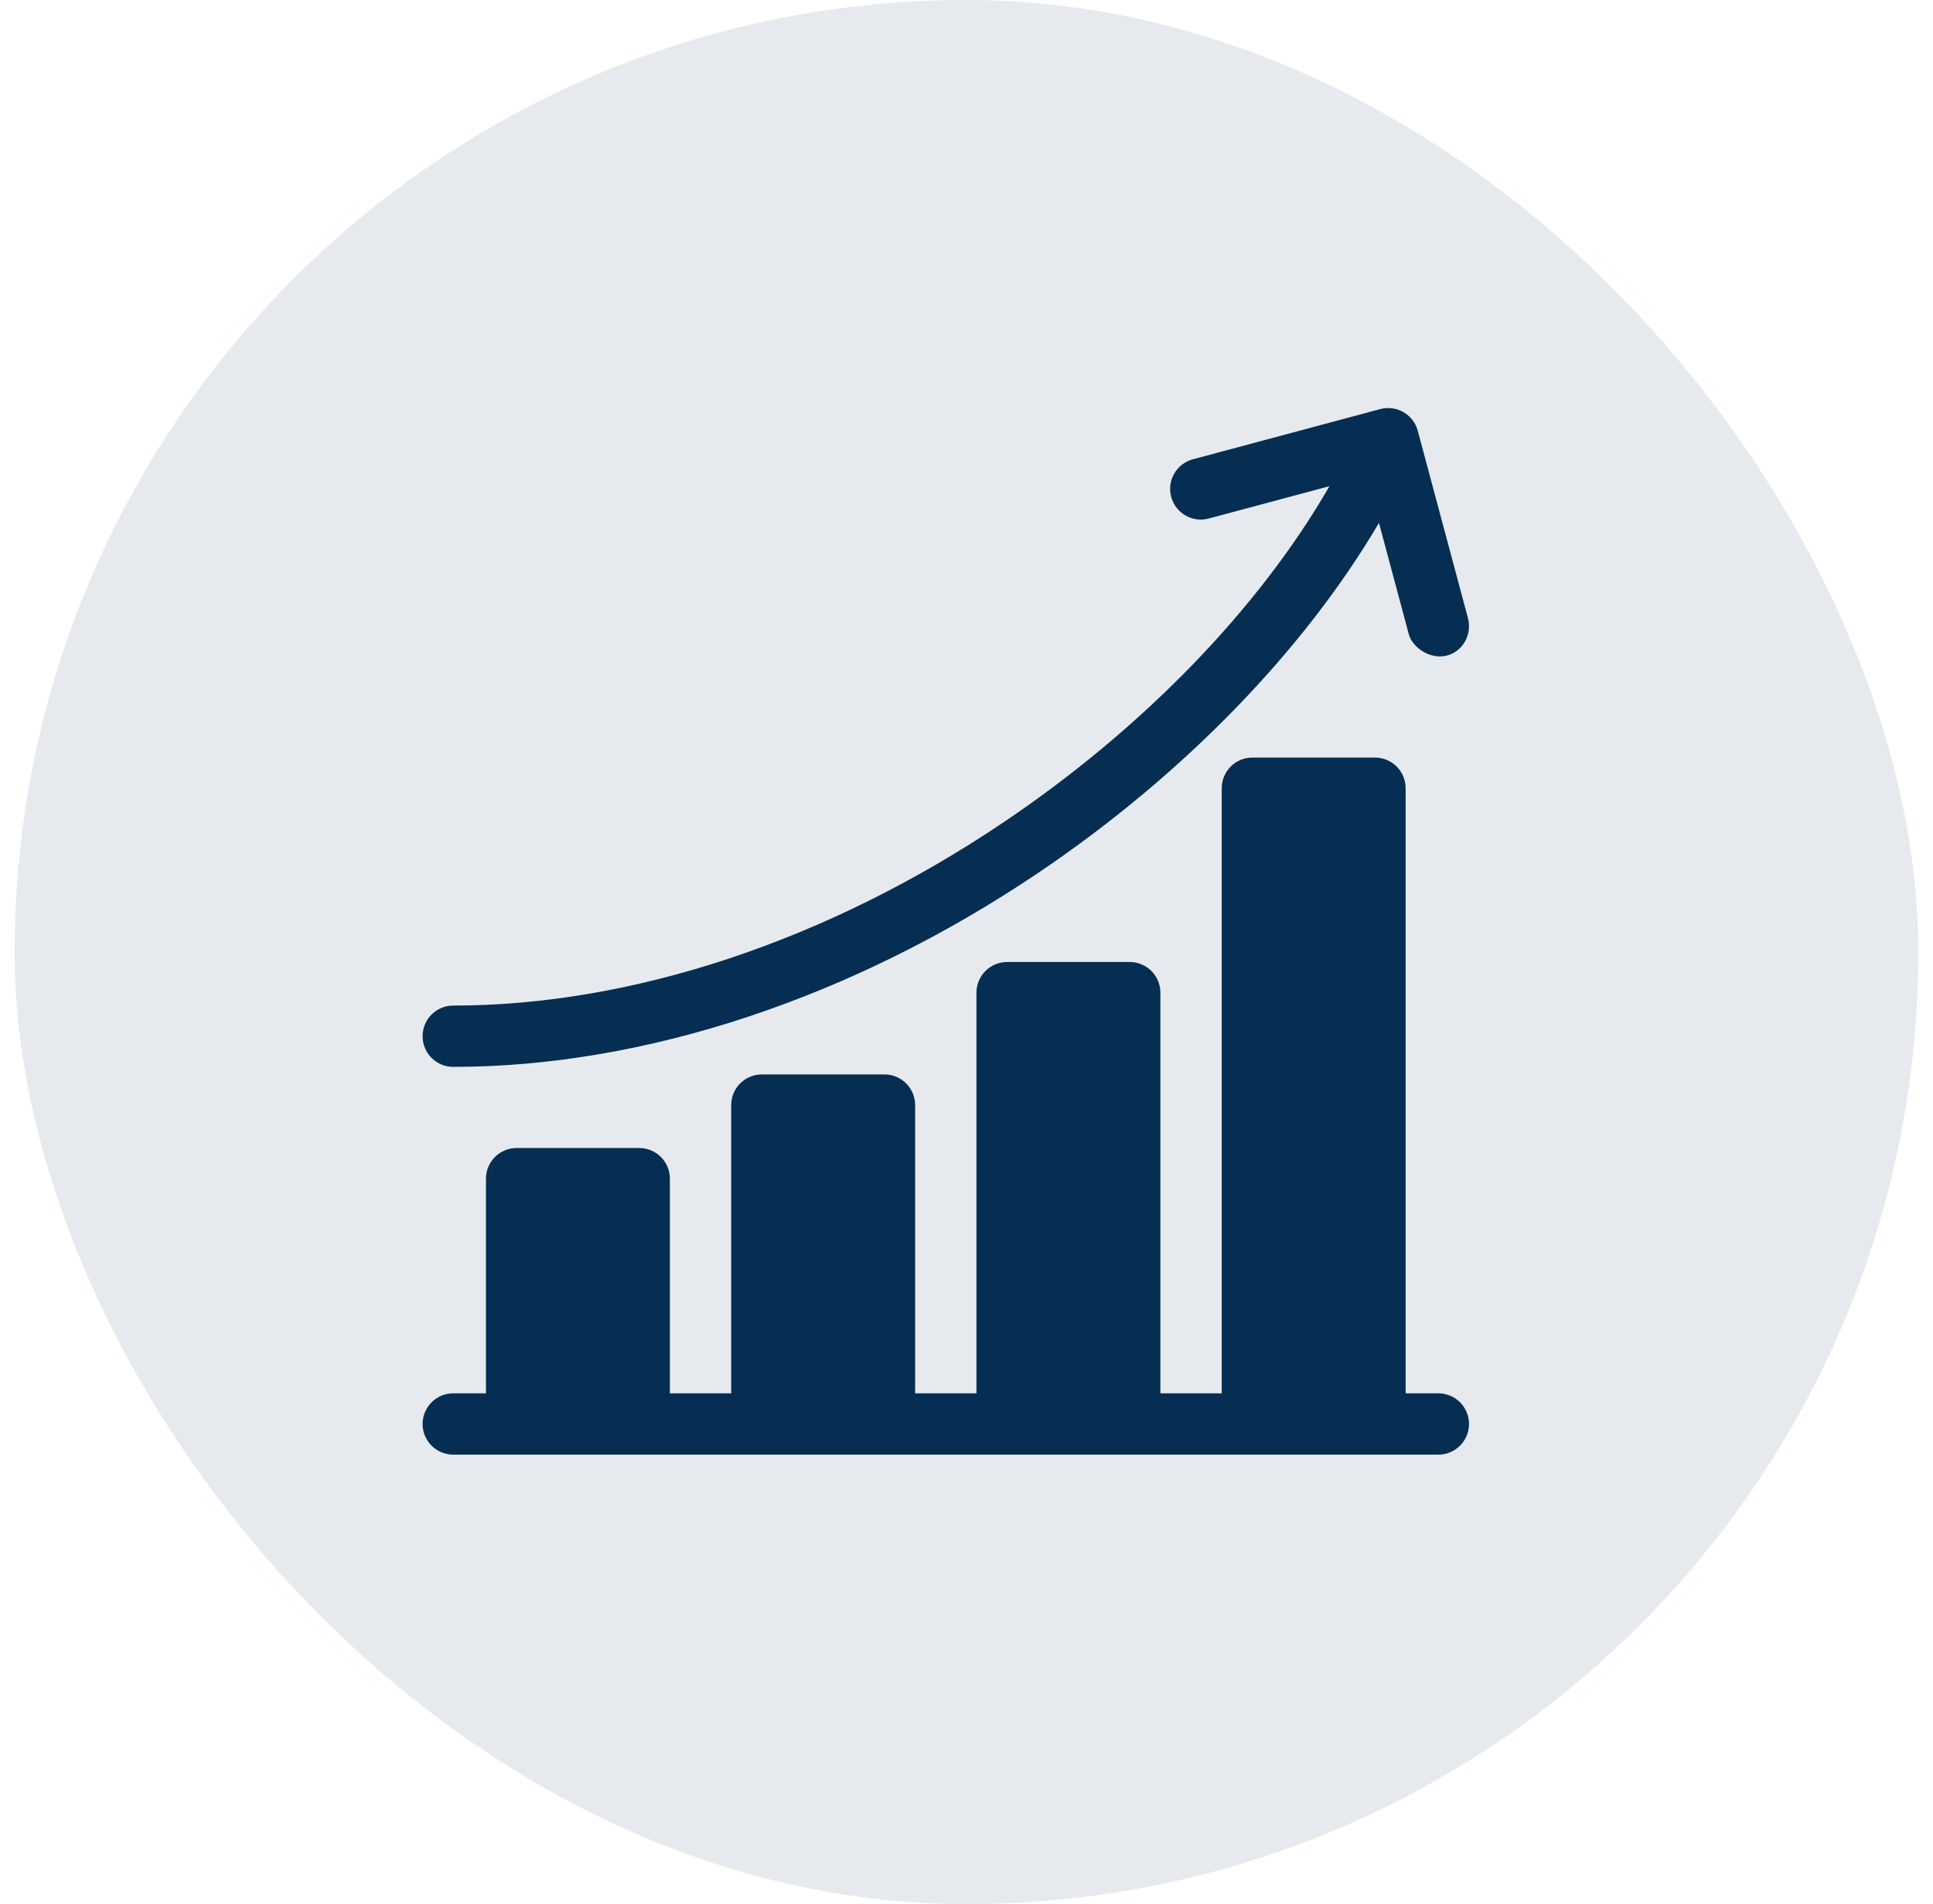<svg width="66" height="65" viewBox="0 0 66 65" fill="none" xmlns="http://www.w3.org/2000/svg">
<rect x="0.5" width="65" height="65" rx="32.5" fill="#062E53" fill-opacity="0.1"/>
<path d="M49.111 47.564H47.994V26.908C47.994 26.33 47.526 25.861 46.947 25.861H42.761C42.182 25.861 41.714 26.33 41.714 26.908V47.564H39.62V33.886C39.62 33.308 39.152 32.84 38.574 32.84H34.387C33.809 32.84 33.34 33.308 33.34 33.886V47.564H31.246V37.724C31.246 37.146 30.778 36.678 30.2 36.678H26.013C25.435 36.678 24.966 37.146 24.966 37.724V47.564H22.872V40.237C22.872 39.658 22.404 39.19 21.826 39.19H17.639C17.061 39.19 16.592 39.658 16.592 40.237V47.564H15.476C14.897 47.564 14.429 48.032 14.429 48.611C14.429 49.189 14.897 49.657 15.476 49.657H49.111C49.689 49.657 50.157 49.189 50.157 48.611C50.157 48.032 49.689 47.564 49.111 47.564Z" fill="#062E53"/>
<path d="M15.476 36.42C22.008 36.42 29.093 34.074 35.424 29.814C40.382 26.477 44.516 22.214 47.083 17.85L48.1 21.644C48.225 22.111 48.83 22.515 49.382 22.384C49.944 22.25 50.271 21.66 50.122 21.102L48.408 14.705C48.258 14.146 47.684 13.815 47.126 13.965L40.729 15.679C40.17 15.828 39.839 16.402 39.989 16.961C40.138 17.519 40.712 17.851 41.271 17.701L45.392 16.597C42.996 20.759 39.038 24.858 34.255 28.077C28.266 32.107 21.596 34.327 15.476 34.327C14.897 34.327 14.429 34.795 14.429 35.373C14.429 35.952 14.897 36.42 15.476 36.42Z" fill="#062E53"/>
</svg>